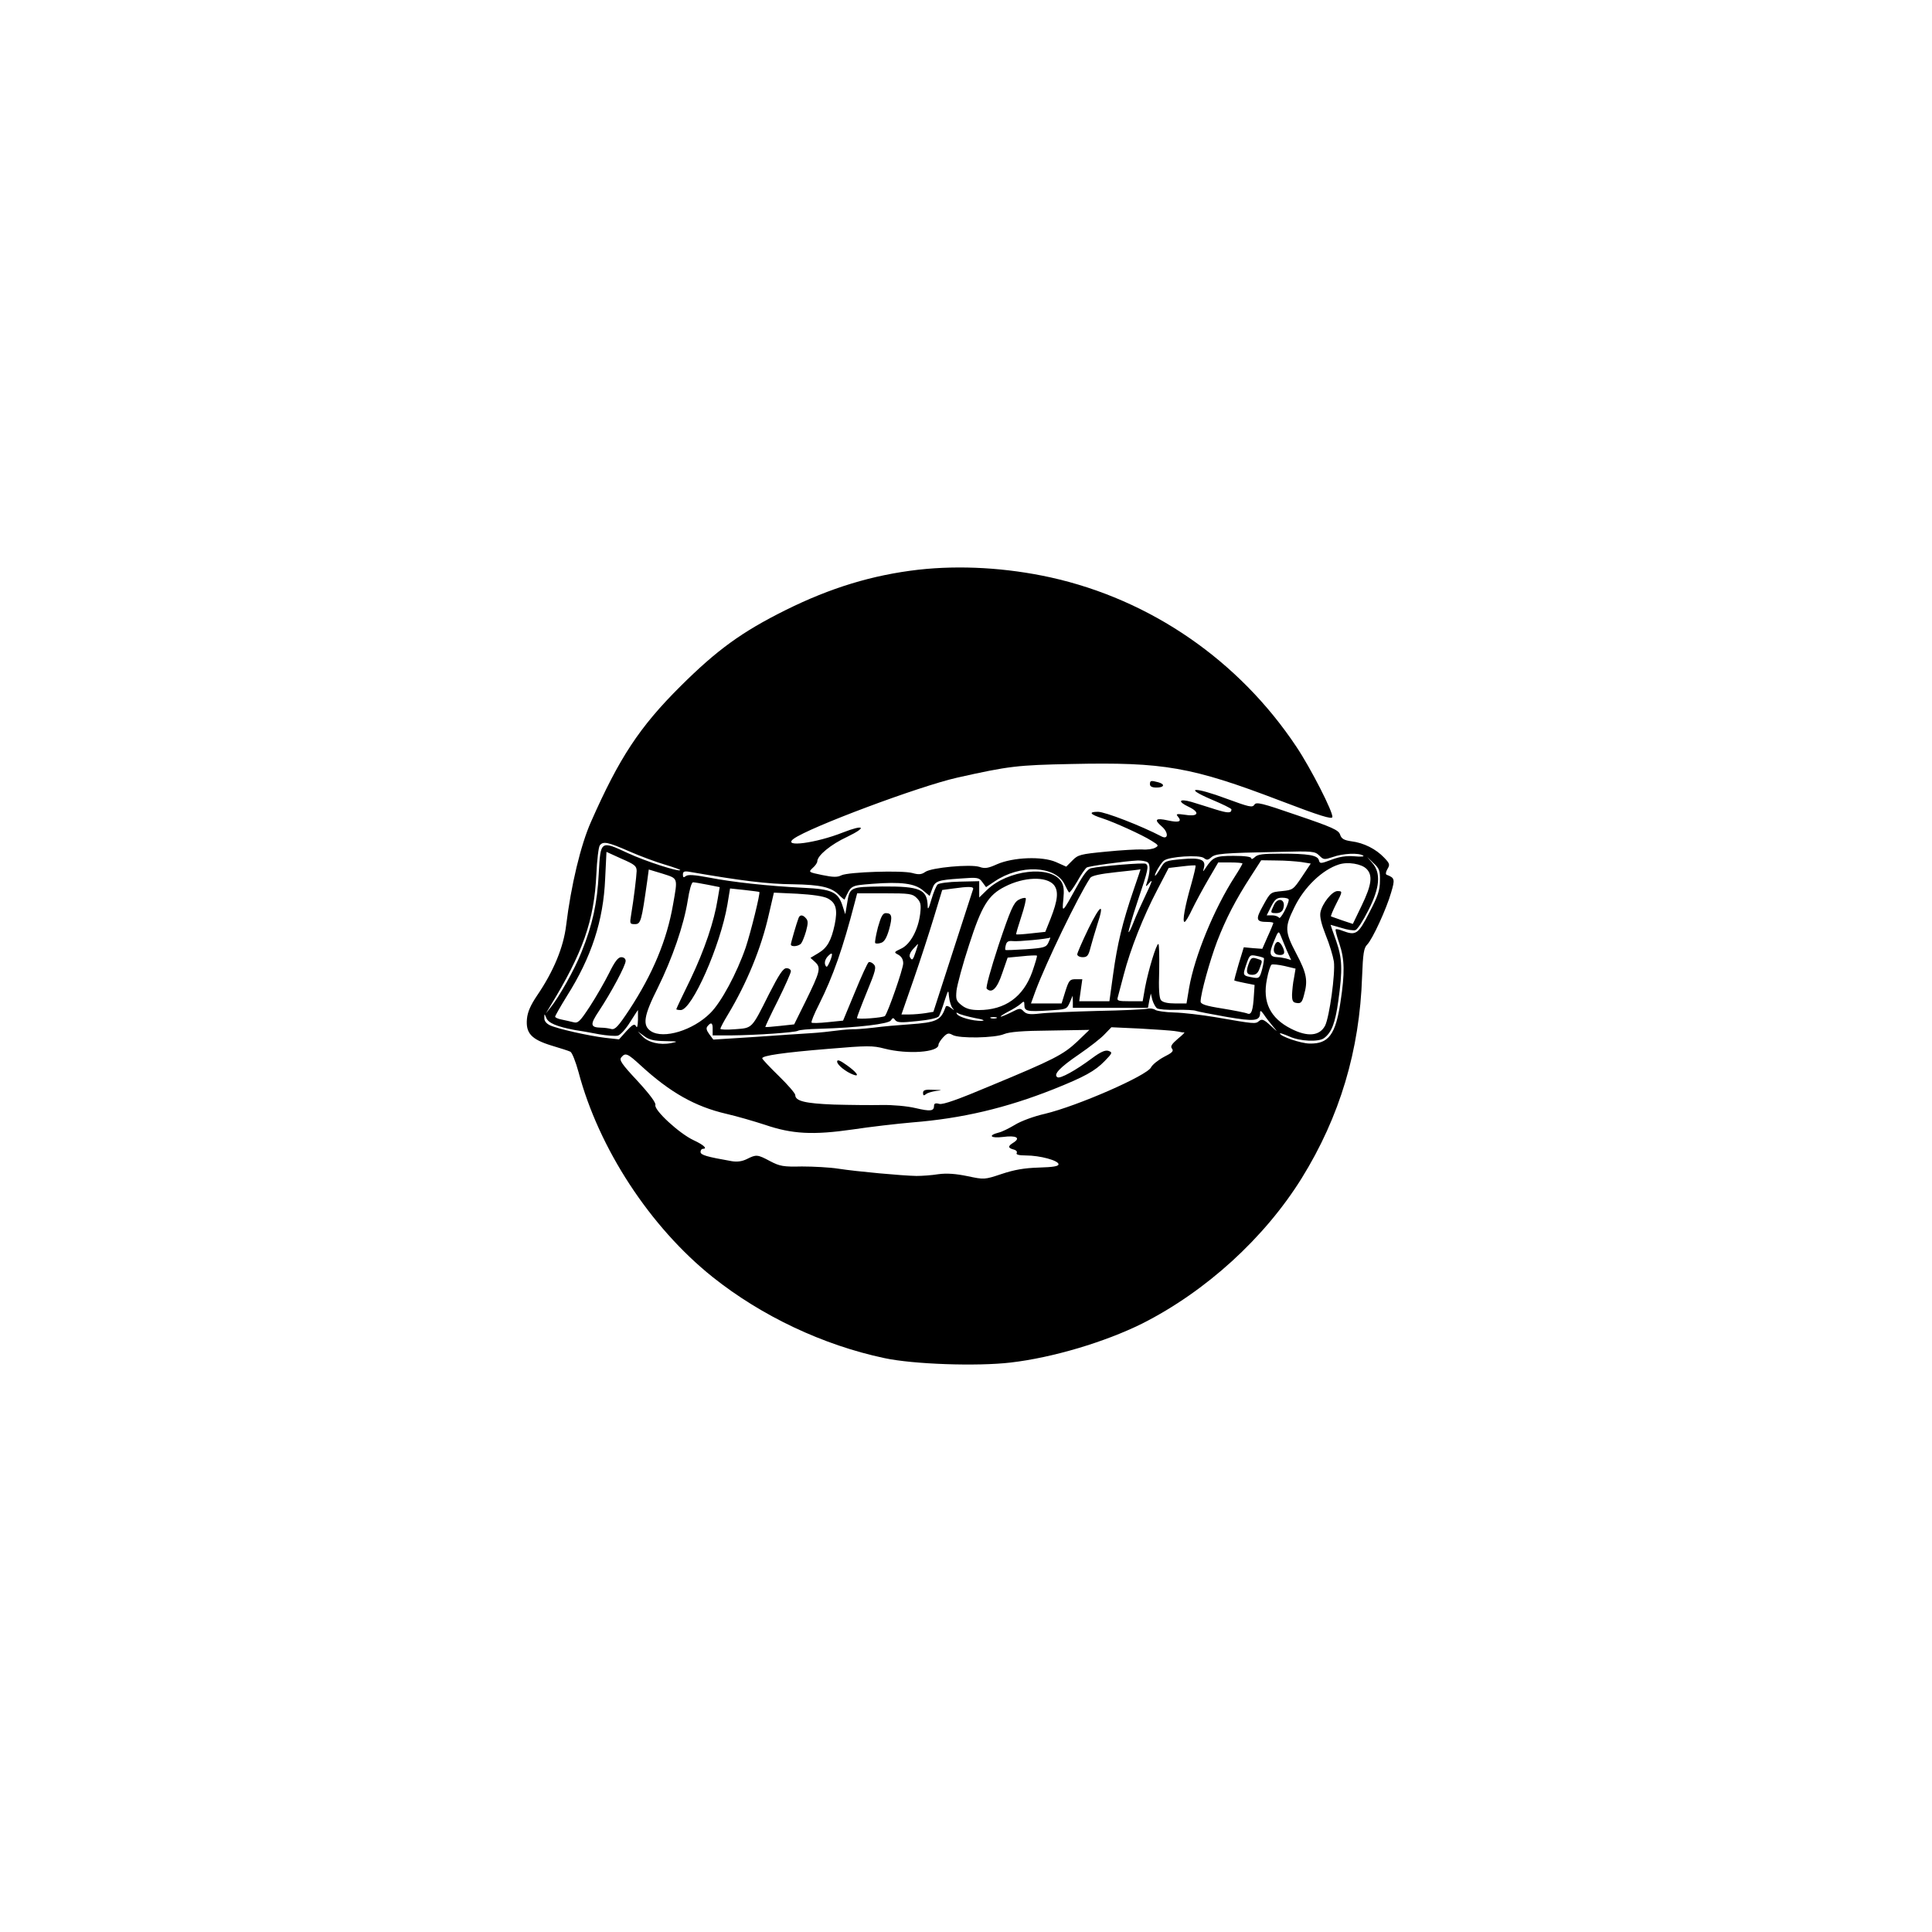 <?xml version="1.0" encoding="UTF-8" standalone="yes"?>
<svg version="1.0" xmlns="http://www.w3.org/2000/svg" width="100mm" height="100mm" viewBox="0 0 877 640" preserveAspectRatio="xMidYMid meet">
  <g transform="translate(0,640) scale(0.1,-0.1)" fill="#000000" stroke="none">
    <path d="M4170 4999 c-209 -24 -400 -82 -605 -184 -199 -99 -311 -181 -476
-345 -186 -185 -278 -325 -406 -615 -47 -105 -91 -290 -113 -470 -12 -100 -57
-209 -132 -319 -29 -43 -43 -74 -46 -106 -6 -65 20 -93 111 -121 40 -12 78
-24 86 -28 8 -4 24 -45 37 -92 92 -348 326 -705 609 -931 222 -177 501 -309
780 -368 130 -28 421 -38 573 -20 190 22 428 93 597 177 289 146 555 388 724
660 173 279 263 581 274 915 4 105 8 130 23 145 24 24 88 163 109 237 18 60
16 66 -20 80 -6 2 -5 12 3 26 12 20 11 25 -15 52 -37 39 -92 67 -148 74 -35 5
-46 12 -52 31 -7 20 -35 33 -194 87 -162 56 -187 62 -195 48 -9 -14 -24 -10
-125 27 -147 55 -201 53 -70 -3 50 -21 91 -41 91 -45 0 -18 -15 -18 -73 0 -34
11 -83 26 -109 34 -56 16 -64 2 -13 -22 53 -25 46 -46 -12 -37 -43 6 -47 5
-35 -9 18 -22 3 -27 -47 -16 -55 12 -64 4 -28 -27 32 -27 31 -62 0 -46 -94 49
-257 112 -289 112 -45 0 -36 -12 21 -30 52 -17 179 -74 223 -102 31 -19 33
-22 16 -31 -10 -6 -37 -10 -59 -8 -22 1 -96 -3 -165 -10 -115 -11 -127 -14
-152 -40 l-28 -28 -47 21 c-62 27 -194 22 -267 -10 -40 -18 -55 -21 -80 -12
-41 13 -218 -3 -246 -23 -17 -12 -30 -13 -58 -5 -47 13 -289 5 -322 -10 -19
-10 -39 -9 -88 1 -62 13 -63 13 -43 32 12 10 21 24 21 30 0 26 61 77 137 112
91 44 76 57 -21 19 -121 -48 -276 -69 -224 -29 70 52 570 239 743 278 236 53
274 57 519 62 419 9 545 -13 946 -166 183 -70 236 -86 238 -75 5 20 -98 222
-163 319 -261 392 -661 668 -1116 769 -200 44 -410 56 -599 35z m-1315 -1278
c50 -22 123 -49 164 -61 40 -12 71 -23 69 -25 -8 -8 -157 40 -237 77 -125 58
-125 59 -133 -92 -7 -135 -28 -232 -78 -356 -31 -79 -104 -208 -142 -254 l-20
-25 18 30 c150 245 201 391 211 600 3 66 10 126 16 133 15 19 36 15 132 -27z
m35 -90 c-1 -27 -13 -126 -25 -198 -7 -41 -6 -43 17 -43 27 0 30 13 56 196 l7
52 63 -19 c71 -23 69 -16 47 -141 -28 -161 -92 -314 -198 -476 -51 -77 -65
-92 -82 -88 -11 3 -31 6 -45 6 -51 1 -53 13 -11 76 55 83 121 206 121 227 0
10 -8 17 -20 17 -14 0 -29 -19 -55 -72 -20 -40 -59 -108 -87 -151 -46 -70 -54
-78 -76 -72 -13 3 -37 9 -53 12 -16 3 -29 9 -29 13 0 4 24 46 53 93 112 177
166 343 174 533 l6 122 68 -31 c60 -26 69 -33 69 -56z m3099 70 c19 -19 23
-19 62 -6 45 16 116 20 137 6 7 -4 -10 -6 -40 -3 -37 3 -68 -2 -105 -16 -48
-18 -52 -18 -56 -2 -6 23 -48 30 -173 30 -80 0 -106 -3 -118 -16 -9 -8 -16
-11 -16 -5 0 7 -30 11 -80 11 -83 0 -94 -5 -128 -56 -12 -18 -12 -18 -7 2 10
37 -16 47 -101 39 -73 -7 -77 -8 -96 -41 -11 -19 -22 -34 -24 -34 -8 0 24 56
39 68 22 19 163 28 182 12 13 -10 18 -10 33 3 19 17 49 20 309 25 152 4 162 3
182 -17z m275 -114 c0 -42 -9 -70 -48 -144 -51 -100 -61 -106 -122 -83 -15 6
-29 9 -31 6 -2 -2 5 -31 17 -65 24 -72 25 -132 5 -264 -22 -148 -54 -191 -140
-189 -39 0 -135 33 -135 46 0 3 19 -4 43 -14 47 -22 134 -26 158 -7 34 26 50
68 64 168 20 144 18 193 -10 274 -14 39 -25 71 -25 72 0 0 22 -6 49 -14 27 -9
56 -13 64 -10 9 3 35 43 58 89 53 103 58 170 19 215 l-24 28 29 -28 c26 -24
30 -34 29 -80z m-1055 84 c14 -9 12 -48 -4 -96 -6 -17 -3 -16 15 5 14 17 8 -1
-18 -55 -21 -44 -47 -101 -57 -128 -10 -26 -20 -46 -22 -43 -2 2 16 65 41 140
48 142 52 161 37 170 -8 6 -201 -10 -248 -20 -15 -3 -35 -29 -64 -82 -67 -122
-69 -124 -62 -59 4 42 2 62 -10 81 -49 75 -243 52 -337 -39 l-35 -34 0 37 0
37 -89 -2 c-49 -1 -94 -7 -100 -13 -6 -6 -19 -37 -28 -68 -12 -42 -17 -50 -17
-29 -2 75 -35 89 -206 88 -147 -2 -148 -2 -160 -79 l-8 -47 -14 43 c-20 58
-49 71 -175 77 -163 8 -325 26 -427 46 -69 13 -98 15 -108 7 -10 -8 -13 -6
-13 7 0 14 6 17 33 12 232 -40 351 -55 467 -56 124 -2 173 -13 207 -47 14 -14
26 -24 27 -22 30 65 26 63 126 71 130 10 193 2 230 -30 l30 -25 11 30 c13 38
24 42 128 49 78 6 85 5 100 -16 l17 -23 39 26 c115 78 274 72 317 -12 9 -19
18 -36 21 -38 3 -3 19 20 37 50 17 31 37 59 43 63 12 7 173 29 232 32 17 0 36
-3 44 -8z m698 1 l43 -7 -40 -60 c-39 -58 -41 -60 -91 -65 -52 -5 -52 -5 -85
-65 -36 -64 -33 -75 19 -75 15 0 27 -2 27 -5 0 -2 -11 -30 -25 -60 l-25 -57
-42 3 -42 4 -23 -75 c-12 -40 -21 -75 -20 -76 1 -1 22 -6 47 -11 l45 -9 -3
-45 c-4 -70 -11 -92 -29 -85 -8 4 -60 14 -114 23 -77 12 -99 20 -99 32 0 35
42 186 75 273 40 103 83 187 153 295 l47 73 70 -1 c39 0 89 -4 112 -7z m-267
-7 c0 -2 -15 -29 -34 -58 -96 -149 -183 -363 -208 -505 l-12 -72 -52 0 c-33 0
-56 5 -64 15 -8 10 -11 51 -8 135 1 66 0 120 -4 120 -9 0 -45 -118 -60 -197
l-11 -63 -59 0 c-52 0 -59 2 -54 18 2 9 15 55 27 102 30 116 89 265 152 385
l52 100 60 7 c32 4 60 6 62 4 2 -2 -7 -41 -20 -87 -28 -97 -41 -169 -30 -169
5 0 20 26 35 58 15 31 48 92 73 135 l45 77 55 0 c30 0 55 -2 55 -5z m563 -24
c29 -29 24 -72 -22 -167 l-40 -83 -48 16 c-26 9 -49 17 -51 18 -2 2 8 26 22
54 31 60 31 61 7 61 -24 0 -69 -56 -77 -96 -4 -20 4 -53 24 -104 17 -41 33
-95 37 -120 7 -53 -20 -251 -40 -291 -25 -47 -79 -52 -154 -14 -95 48 -131
121 -110 225 6 33 16 63 21 66 5 3 32 0 59 -6 l50 -12 -7 -42 c-5 -22 -8 -57
-9 -76 0 -29 4 -36 22 -38 18 -3 24 4 32 35 19 67 13 99 -35 190 -52 99 -53
119 -9 208 44 92 127 172 203 196 40 13 102 3 125 -20z m-1058 -98 c-49 -143
-73 -242 -92 -380 l-17 -123 -68 0 -69 0 7 50 7 50 -30 0 c-27 0 -31 -5 -47
-55 l-17 -55 -69 0 -70 0 21 58 c48 128 192 427 248 512 7 10 44 18 118 26 59
6 109 12 110 13 1 0 -14 -43 -32 -96z m-361 25 c22 -28 18 -69 -15 -153 l-24
-60 -65 -7 c-35 -4 -65 -6 -67 -4 -2 1 9 37 23 80 14 42 23 80 20 84 -4 3 -19
0 -33 -8 -22 -13 -36 -44 -90 -205 -36 -110 -59 -193 -54 -198 23 -23 47 0 70
69 l25 72 64 6 c36 4 66 5 69 3 2 -2 -8 -35 -21 -73 -41 -115 -124 -174 -243
-174 -36 0 -58 6 -78 22 -24 19 -27 26 -23 67 3 25 28 119 57 207 57 177 87
226 162 264 87 45 189 48 223 8z m-1572 1 l55 -11 -9 -53 c-16 -102 -60 -232
-123 -364 -36 -73 -65 -135 -65 -137 0 -2 9 -4 20 -4 51 0 180 292 212 479
l12 73 66 -7 c36 -4 66 -8 67 -9 5 -5 -39 -183 -62 -252 -40 -116 -111 -249
-161 -298 -78 -78 -212 -119 -269 -82 -40 26 -33 70 31 197 66 134 118 284
136 397 7 46 17 82 24 82 6 0 35 -5 66 -11z m1205 -21 c-2 -7 -44 -135 -92
-284 l-88 -272 -36 -6 c-20 -3 -52 -6 -73 -6 l-36 0 55 158 c30 86 71 213 92
282 l38 125 44 6 c79 11 101 10 96 -3z m-660 -41 c38 -20 46 -50 32 -119 -16
-74 -34 -106 -75 -130 l-35 -21 21 -19 c28 -26 23 -43 -43 -178 l-52 -105 -65
-7 c-35 -4 -65 -6 -66 -5 -1 1 24 55 57 120 32 65 59 125 59 133 0 8 -9 14
-20 14 -15 0 -33 -27 -79 -117 -80 -160 -75 -154 -154 -160 -37 -3 -67 -2 -67
2 0 4 15 33 34 64 86 143 152 303 186 455 l23 99 107 -5 c69 -4 117 -11 137
-21z m404 2 c18 -18 21 -29 16 -72 -9 -73 -45 -139 -86 -158 -34 -16 -34 -17
-13 -28 14 -8 22 -21 22 -39 0 -25 -70 -225 -83 -239 -9 -8 -127 -17 -127 -9
0 4 20 57 45 118 40 97 44 113 31 126 -8 8 -18 12 -23 9 -5 -3 -33 -64 -62
-135 l-54 -130 -69 -7 c-38 -4 -71 -5 -74 -2 -3 3 12 40 34 83 64 128 108 254
162 462 l11 42 124 0 c114 0 127 -2 146 -21z m1689 -8 c0 -21 -38 -92 -44 -82
-4 6 -18 11 -32 11 l-24 0 20 40 c17 33 26 40 50 40 17 0 30 -4 30 -9z m-9
-230 l20 -44 -23 7 c-13 3 -30 6 -38 6 -37 1 -41 15 -18 70 20 49 22 51 31 29
5 -13 18 -44 28 -68z m-1082 35 c-10 -21 -19 -24 -102 -30 -49 -3 -92 -5 -93
-3 -2 2 -1 12 2 23 4 15 12 19 32 17 21 -3 159 10 169 16 2 0 -2 -10 -8 -23z
m-601 -38 c-14 -42 -17 -45 -27 -29 -5 8 0 22 13 37 12 13 22 24 23 24 1 0 -3
-15 -9 -32z m-391 -48 c-12 -26 -15 -29 -21 -15 -4 11 0 25 10 37 23 25 27 17
11 -22z m1970 16 c2 -2 -1 -24 -7 -48 -11 -41 -14 -45 -38 -41 -52 9 -52 9
-35 59 15 44 17 46 46 40 17 -3 32 -8 34 -10z m-1414 -226 c11 -13 10 -13 -7
0 -11 9 -21 11 -23 5 -22 -62 -39 -71 -167 -80 -44 -3 -117 -9 -161 -15 -44
-5 -87 -8 -95 -7 -8 0 -40 -2 -70 -6 -30 -4 -84 -10 -120 -12 -36 -2 -150 -10
-253 -17 l-189 -12 -18 24 c-13 18 -16 28 -8 37 16 20 24 15 23 -14 l0 -28 85
0 c111 1 289 13 302 21 6 4 49 8 97 9 174 5 315 22 325 38 8 13 12 13 20 1 9
-11 27 -12 100 -4 53 5 93 14 98 22 4 7 16 38 25 68 18 54 18 55 21 20 2 -19
9 -42 15 -50z m929 -2 c7 -5 47 -8 88 -7 41 1 82 -1 90 -5 8 -3 70 -15 138
-27 128 -22 152 -19 152 19 0 12 5 9 17 -8 9 -14 28 -38 42 -55 23 -27 22 -26
-11 4 -31 29 -40 32 -53 21 -16 -14 -21 -13 -200 18 -60 10 -144 20 -185 21
-41 1 -80 7 -86 12 -7 5 -23 8 -36 5 -12 -3 -115 -8 -228 -10 -113 -3 -230 -8
-261 -12 -44 -5 -59 -3 -72 10 -15 16 -19 15 -56 -4 -22 -11 -44 -20 -48 -20
-4 1 10 10 32 22 22 11 48 27 58 36 15 14 17 13 17 -5 0 -28 12 -31 109 -25
82 5 83 5 97 36 l13 31 1 -27 0 -28 170 0 171 0 6 33 7 32 7 -29 c5 -16 14
-33 21 -38z m-2356 -52 c-1 -30 -4 -40 -9 -29 -7 12 -15 8 -43 -22 l-34 -38
-63 7 c-74 9 -214 40 -251 57 -16 8 -26 20 -25 33 0 21 0 21 9 0 9 -23 48 -39
126 -54 27 -4 78 -13 114 -20 35 -6 73 -9 85 -6 11 3 36 30 55 61 19 30 35 55
36 55 0 0 0 -20 0 -44z m1528 8 c40 -7 51 -12 31 -13 -38 -1 -102 16 -111 31
-5 7 -2 8 6 3 8 -5 41 -14 74 -21z m99 -1 c-7 -2 -19 -2 -25 0 -7 3 -2 5 12 5
14 0 19 -2 13 -5z m807 -58 c14 -2 27 -4 30 -5 3 -1 10 -2 15 -1 6 1 -7 -12
-28 -29 -29 -25 -35 -35 -27 -45 9 -11 1 -19 -37 -38 -26 -14 -52 -35 -58 -47
-17 -37 -335 -176 -482 -211 -49 -11 -109 -33 -136 -50 -27 -16 -59 -32 -73
-35 -51 -13 -38 -27 19 -20 60 8 82 -4 47 -26 -26 -16 -25 -24 1 -31 12 -3 18
-10 14 -16 -4 -7 10 -11 42 -11 64 0 148 -23 148 -40 0 -9 -23 -13 -90 -15
-66 -2 -111 -10 -168 -29 -78 -26 -79 -26 -155 -10 -53 11 -94 14 -132 9 -30
-5 -75 -8 -100 -8 -63 1 -271 20 -355 33 -38 6 -113 10 -165 10 -84 -2 -100 1
-144 24 -58 31 -63 31 -105 10 -22 -11 -44 -14 -69 -10 -114 20 -142 28 -142
42 0 8 5 14 10 14 23 0 6 17 -41 39 -65 30 -181 137 -174 160 3 10 -25 48 -81
109 -72 77 -84 95 -74 107 19 23 28 19 89 -37 133 -122 246 -186 388 -219 48
-11 127 -34 176 -50 123 -42 218 -47 398 -21 79 12 201 26 270 32 226 18 425
65 642 151 140 56 187 82 231 127 36 37 37 40 17 47 -15 4 -35 -5 -73 -33 -75
-56 -146 -95 -158 -87 -20 12 10 44 98 104 48 33 101 74 117 92 l30 31 130 -6
c72 -4 141 -9 155 -11z m-440 -48 c-64 -60 -107 -82 -394 -201 -147 -62 -215
-86 -232 -82 -17 5 -24 2 -24 -8 0 -25 -16 -27 -84 -11 -38 9 -104 15 -154 14
-48 -1 -145 0 -217 2 -130 5 -175 16 -175 43 0 8 -34 47 -75 87 -41 40 -75 76
-75 80 0 12 93 26 301 43 177 15 201 15 254 1 105 -27 245 -17 245 17 0 7 10
22 21 34 19 20 25 21 43 11 30 -17 193 -14 234 4 25 10 83 15 210 16 l177 3
-55 -53z m-1871 2 c59 -1 62 -2 27 -9 -51 -10 -104 3 -130 31 l-21 22 29 -21
c22 -17 44 -22 95 -23z"/>
    <path d="M4941 3370 c-28 -58 -51 -111 -51 -117 0 -7 11 -13 25 -13 20 0 26 7
35 43 6 23 20 70 31 105 34 102 15 94 -40 -18z"/>
    <path d="M3625 3418 c-10 -26 -35 -113 -35 -120 0 -13 37 -9 47 5 5 6 15 31
22 55 9 34 10 47 0 58 -14 17 -28 18 -34 2z"/>
    <path d="M3985 3375 c-9 -36 -15 -68 -12 -71 3 -3 15 -3 26 1 15 4 26 23 37
61 16 58 13 74 -15 74 -14 0 -22 -16 -36 -65z"/>
    <path d="M5782 3475 c-16 -34 -16 -35 12 -35 16 0 27 7 31 20 14 43 -25 56
-43 15z"/>
    <path d="M5785 3290 c-8 -26 1 -40 26 -40 21 0 24 12 9 41 -14 25 -27 24 -35
-1z"/>
    <path d="M5670 3215 c-16 -41 -12 -55 14 -55 18 0 27 8 35 32 13 35 13 33 -16
42 -19 6 -25 2 -33 -19z"/>
    <path d="M3800 2766 c0 -15 40 -47 73 -59 31 -12 18 9 -28 42 -32 23 -45 28
-45 17z"/>
    <path d="M4190 2624 c0 -12 3 -14 13 -6 6 6 28 12 47 15 30 3 28 4 -12 5 -38
2 -48 -1 -48 -14z"/>
    <path d="M5220 4025 c0 -10 10 -15 30 -15 35 0 40 15 8 24 -34 9 -38 8 -38 -9z"/>
  </g>
</svg>